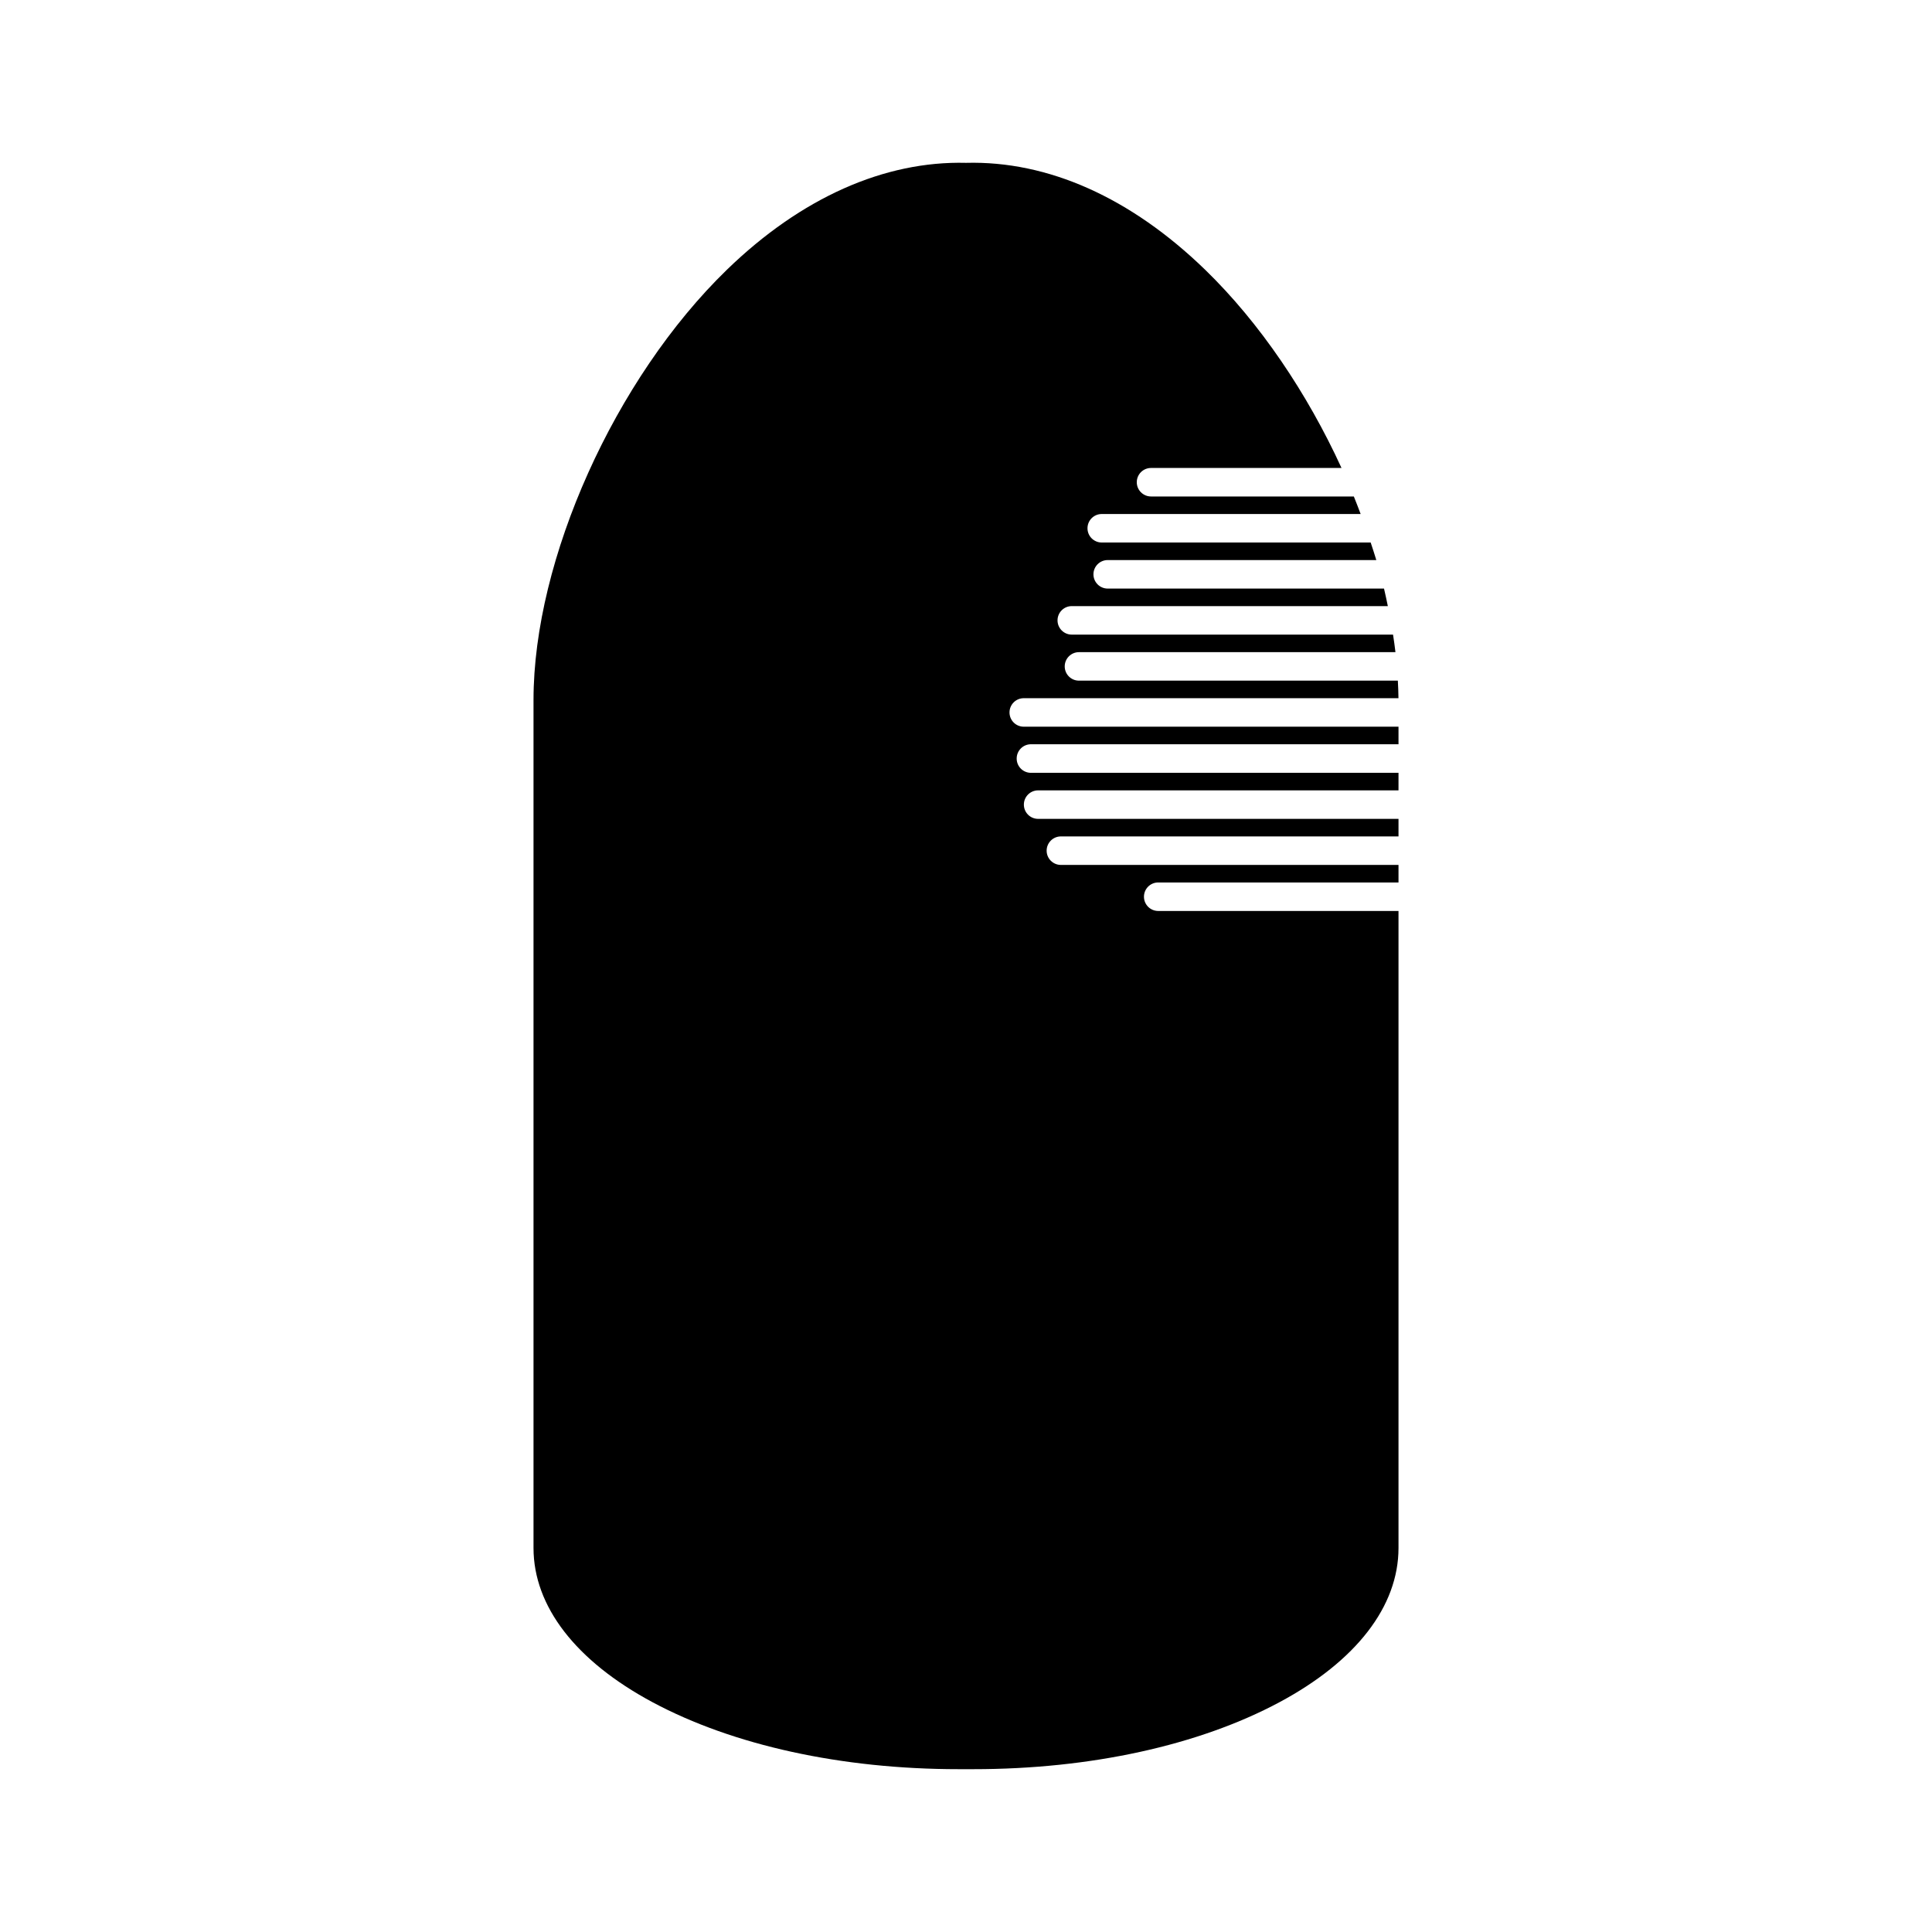 <?xml version="1.0" encoding="UTF-8"?>
<!-- Uploaded to: ICON Repo, www.svgrepo.com, Generator: ICON Repo Mixer Tools -->
<svg fill="#000000" width="800px" height="800px" version="1.1" viewBox="144 144 512 512" xmlns="http://www.w3.org/2000/svg">
 <path d="m413.43 345.03c0 2.086 1.691 3.777 3.777 3.777h97.41v4.648h-95.504c-2.086 0-3.777 1.691-3.777 3.777s1.691 3.777 3.777 3.777l95.504 0.004v4.648h-89.469c-2.086 0-3.777 1.691-3.777 3.777 0 2.086 1.691 3.777 3.777 3.777h89.469v4.648h-63.68c-2.086 0-3.777 1.691-3.777 3.777 0 2.086 1.691 3.777 3.777 3.777l63.68 0.004v168.81c0 15.461-11.207 29.98-31.551 40.879-21.348 11.441-50.145 17.742-81.09 17.742h-3.945c-30.941 0-59.742-6.301-81.098-17.742-20.344-10.902-31.547-25.418-31.547-40.883v-224.73c0-37.258 21.555-85.203 51.246-114.01 19.754-19.164 41.828-28.871 63.371-28.332 21.684-0.574 43.621 9.172 63.371 28.332 14.523 14.09 27.078 32.77 36.137 52.531h-50.477c-2.086 0-3.777 1.691-3.777 3.777 0 2.086 1.691 3.777 3.777 3.777h53.746c0.629 1.547 1.219 3.094 1.805 4.648h-68.613c-2.086 0-3.777 1.691-3.777 3.777 0 2.086 1.691 3.777 3.777 3.777h71.27c0.508 1.551 1.035 3.102 1.492 4.648l-71.184 0.004c-2.086 0-3.777 1.691-3.777 3.777 0 2.086 1.691 3.777 3.777 3.777h73.227c0.379 1.559 0.684 3.102 1.012 4.648h-83.758c-2.086 0-3.777 1.691-3.777 3.777 0 2.086 1.691 3.777 3.777 3.777h85.137c0.242 1.559 0.461 3.109 0.641 4.648h-83.871c-2.086 0-3.777 1.691-3.777 3.777 0 2.086 1.691 3.777 3.777 3.777h84.504c0.078 1.559 0.156 3.121 0.164 4.648h-99.301c-2.086 0-3.777 1.691-3.777 3.777 0 2.086 1.691 3.777 3.777 3.777l99.312 0.004v4.648h-97.41c-2.086 0-3.777 1.691-3.777 3.777z"/>
</svg>
